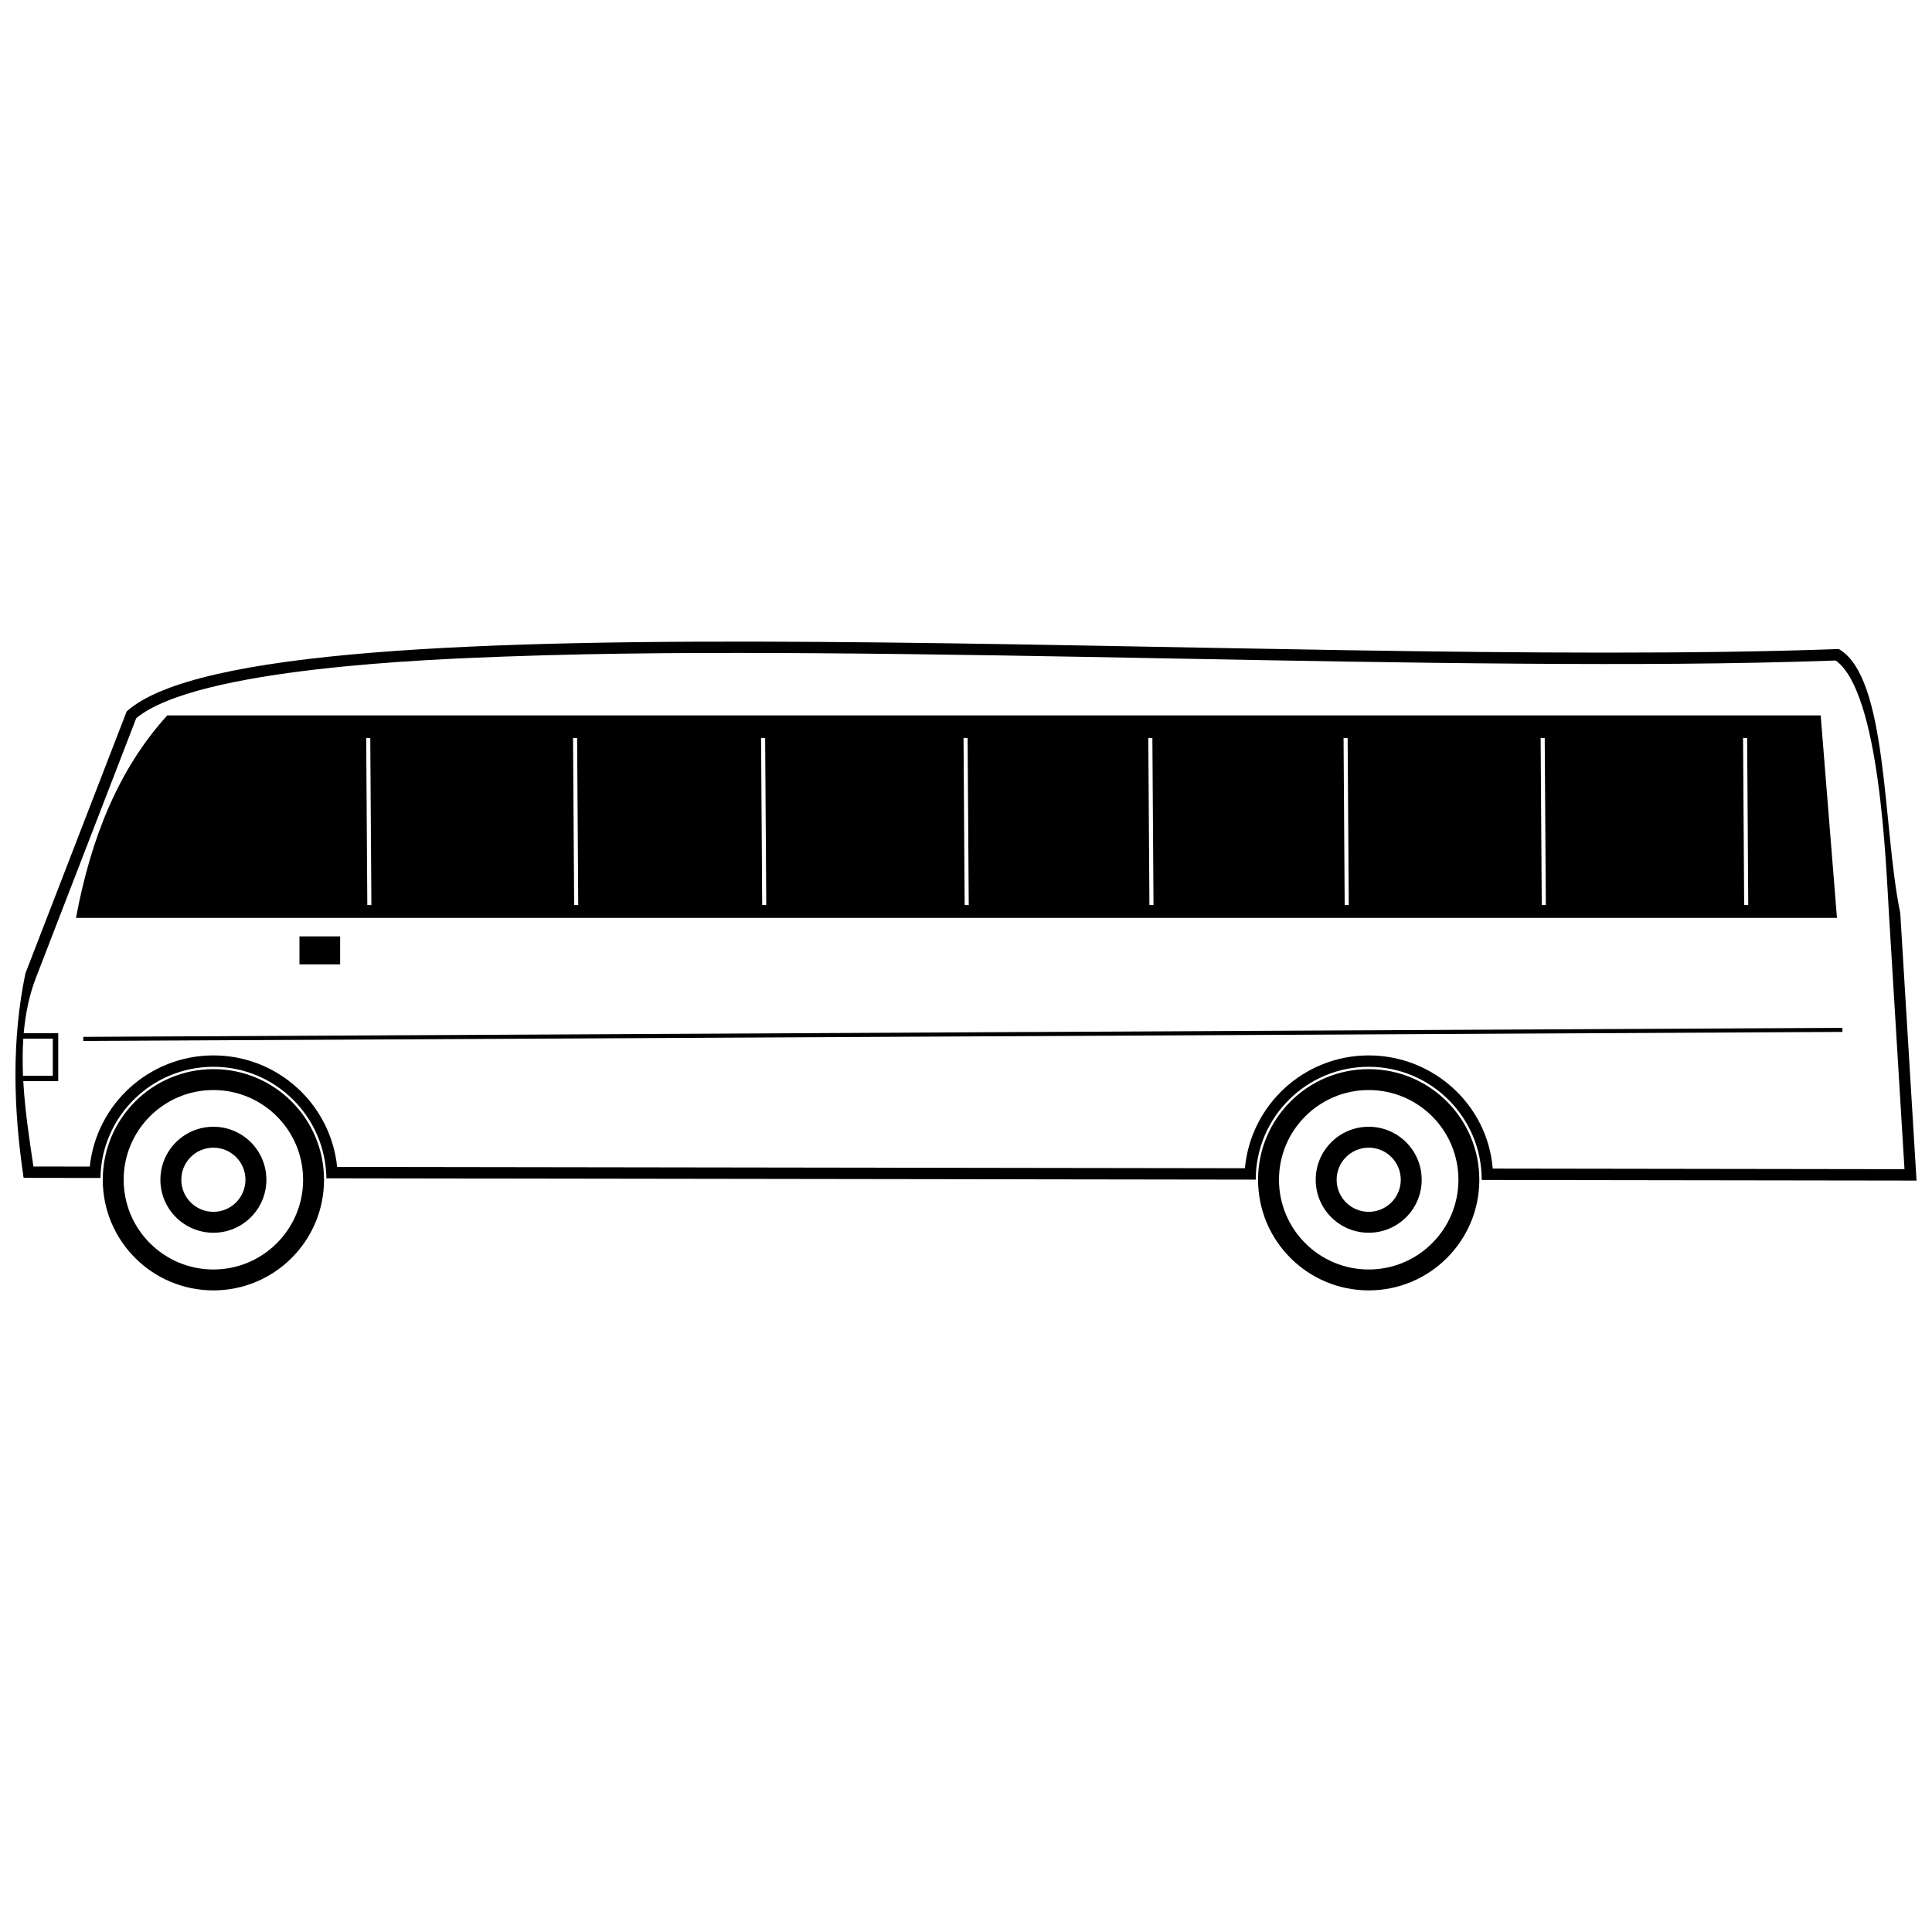 <?xml version="1.0" encoding="UTF-8"?>
<!-- Uploaded to: ICON Repo, www.svgrepo.com, Generator: ICON Repo Mixer Tools -->
<svg width="800px" height="800px" version="1.1" viewBox="144 144 512 512" xmlns="http://www.w3.org/2000/svg">
 <defs>
  <clipPath id="a">
   <path d="m148.09 314h503.81v143h-503.81z"/>
  </clipPath>
 </defs>
 <g clip-path="url(#a)">
  <path d="m177.57 332.53c36.254-32.582 302.49-11.02 453.73-16.531 13.098 7.508 11.578 47.355 16.289 69.953l4.312 70.914-115.23-0.164v-0.043c0-16.539-13.406-29.945-29.945-29.945-16.523 0-29.922 13.383-29.945 29.902l-246.28-0.352c-0.215-16.355-13.535-29.551-29.941-29.551-16.379 0-29.684 13.148-29.941 29.465l-20.363-0.031c-2.715-18.34-3.203-36.465 0.473-54.168l26.84-69.445zm-27.285 85.289h9.148v12.695h-9.262c0.426 7.672 1.598 15.367 2.688 22.621l14.934 0.02c1.75-16.582 15.781-29.461 32.773-29.461 17.031 0 31.078 12.93 32.781 29.555l240.57 0.344c1.543-16.77 15.648-29.898 32.816-29.898 17.156 0 31.512 13.145 32.855 29.992l109.12 0.156-4.117-67.711c-0.816-13.434-2.43-58.762-14.109-67.09-27.566 0.984-55.223 1.035-82.801 0.844-31.078-0.215-62.156-0.805-93.227-1.383-31.047-0.578-62.102-1.164-93.156-1.383-27.805-0.191-55.691-0.137-83.477 0.875-19.797 0.723-81.582 3.004-97.711 16.32l-26.566 68.746c-1.816 4.691-2.812 9.66-3.258 14.758zm-0.188 11.262h7.898v-9.824h-7.82c-0.207 3.07-0.207 6.738-0.078 9.824z" fill-rule="evenodd"/>
 </g>
 <path d="m188.34 333.59h438.16l4.312 53.66h-466.67c3.926-21.141 11.324-39.551 24.195-53.66zm53 50.23-0.293-44.277 1.078 0.043 0.297 44.277zm54.816 0-0.297-44.277 1.082 0.043 0.297 44.277zm49.832 0-0.297-44.277 1.082 0.043 0.297 44.277zm53.656 0-0.297-44.277 1.082 0.043 0.297 44.277zm48.965 0-0.297-44.277 1.082 0.043 0.297 44.277zm51.746 0-0.297-44.277 1.082 0.043 0.297 44.277zm52.227 0-0.297-44.277 1.082 0.043 0.297 44.277zm53.641 0-0.293-44.277 1.082 0.043 0.293 44.277z" fill-rule="evenodd"/>
 <path d="m200.55 427.33c16.191 0 29.32 13.129 29.32 29.32s-13.129 29.316-29.32 29.316c-16.191 0-29.316-13.129-29.316-29.316 0-16.191 13.129-29.32 29.316-29.32zm0 5.543c13.133 0 23.777 10.645 23.777 23.777 0 13.129-10.645 23.777-23.777 23.777-13.129 0-23.777-10.645-23.777-23.777 0-13.133 10.645-23.777 23.777-23.777zm0 9.73c7.758 0 14.043 6.289 14.043 14.043 0 7.758-6.285 14.043-14.043 14.043-7.754 0-14.043-6.285-14.043-14.043 0-7.754 6.289-14.043 14.043-14.043zm0 5.543c-4.695 0-8.5 3.805-8.5 8.5 0 4.699 3.805 8.5 8.5 8.5 4.699 0 8.5-3.805 8.5-8.5 0-4.699-3.805-8.5-8.5-8.5z" fill-rule="evenodd"/>
 <path d="m506.72 427.33c16.191 0 29.316 13.129 29.316 29.32s-13.129 29.316-29.316 29.316c-16.191 0-29.32-13.129-29.32-29.316 0-16.191 13.129-29.32 29.32-29.32zm0 5.543c13.129 0 23.777 10.645 23.777 23.777 0 13.129-10.645 23.777-23.777 23.777-13.133 0-23.777-10.645-23.777-23.777 0-13.133 10.645-23.777 23.777-23.777zm0 9.73c7.754 0 14.043 6.289 14.043 14.043 0 7.758-6.289 14.043-14.043 14.043-7.758 0-14.043-6.285-14.043-14.043 0-7.754 6.285-14.043 14.043-14.043zm0 5.543c-4.699 0-8.5 3.805-8.5 8.5 0 4.699 3.805 8.5 8.5 8.5 4.699 0 8.5-3.805 8.5-8.5 0-4.695-3.805-8.5-8.5-8.5z" fill-rule="evenodd"/>
 <path d="m223.36 392.15h10.781v7.426h-10.781z" fill-rule="evenodd"/>
 <path d="m166.07 418.78 466.19-2.394 0.004 1.082-466.19 2.398z"/>
</svg>